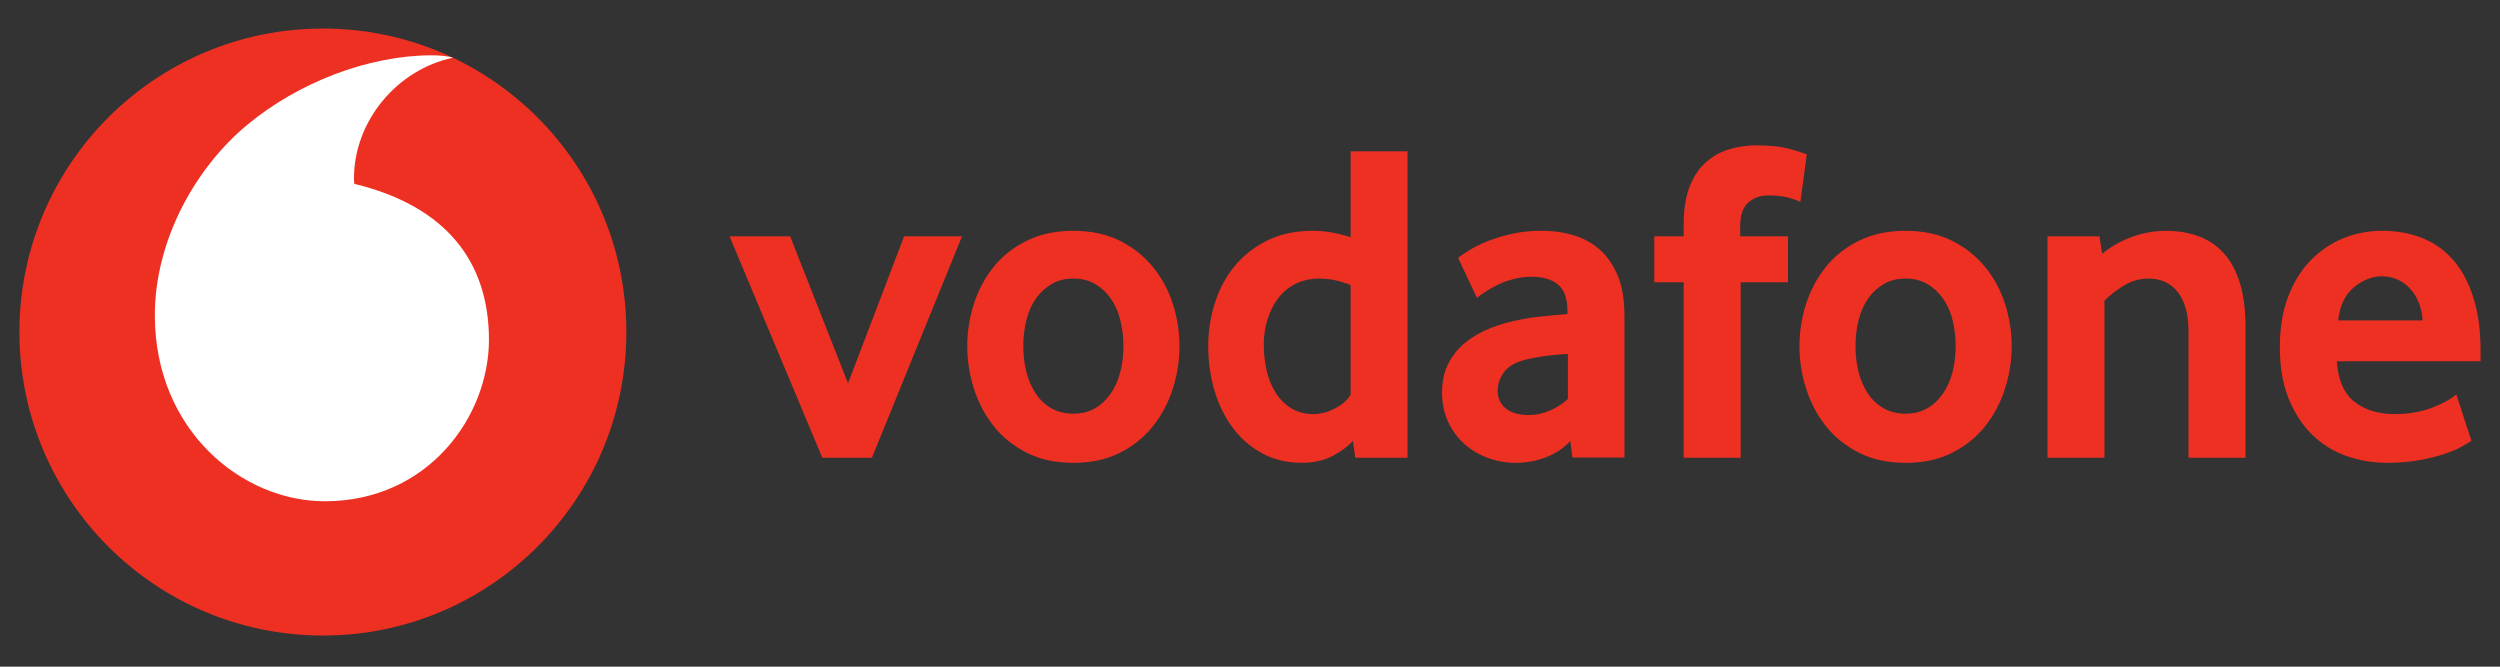 <svg width="105" height="28" viewBox="0 0 105 28" fill="none" xmlns="http://www.w3.org/2000/svg">
<rect x="0" y="0" width="105" height="28" fill="#333333" stroke="none"/>
<g clip-path="url(#clip0_1347_1682)">
<path d="M26.307 13.945C26.307 20.985 20.602 26.692 13.563 26.692C6.523 26.692 0.816 20.985 0.816 13.945C0.816 6.906 6.523 1.199 13.563 1.199C20.602 1.199 26.307 6.906 26.307 13.945Z" fill="#EE3023"/>
<path d="M13.665 21.053C10.164 21.065 6.52 18.076 6.504 13.276C6.492 10.103 8.206 7.047 10.394 5.234C12.529 3.468 15.454 2.333 18.105 2.323C18.447 2.323 18.805 2.351 19.023 2.426C16.705 2.906 14.859 5.065 14.867 7.513C14.867 7.595 14.873 7.681 14.883 7.721C18.763 8.667 20.524 11.009 20.536 14.248C20.545 17.489 17.988 21.039 13.665 21.053Z" fill="white"/>
<path d="M34.537 19.224L30.641 9.925H33.186L35.617 16.1L37.973 9.925H40.404L36.621 19.224H34.537Z" fill="#EE3023"/>
<path d="M47.184 14.527C47.184 14.14 47.14 13.773 47.048 13.424C46.959 13.075 46.824 12.775 46.643 12.525C46.463 12.272 46.245 12.073 45.988 11.925C45.73 11.775 45.428 11.7 45.081 11.7C44.735 11.7 44.43 11.775 44.175 11.925C43.917 12.073 43.697 12.272 43.519 12.525C43.339 12.775 43.203 13.075 43.114 13.424C43.023 13.773 42.978 14.14 42.978 14.527C42.978 14.927 43.023 15.3 43.114 15.642C43.203 15.983 43.334 16.283 43.508 16.541C43.681 16.799 43.901 17.002 44.166 17.152C44.428 17.3 44.735 17.375 45.081 17.375C45.428 17.375 45.73 17.3 45.988 17.152C46.245 17.002 46.463 16.799 46.643 16.541C46.824 16.283 46.959 15.983 47.048 15.642C47.14 15.3 47.184 14.927 47.184 14.527ZM49.538 14.537C49.538 15.144 49.444 15.739 49.259 16.324C49.072 16.909 48.795 17.431 48.428 17.895C48.062 18.359 47.599 18.731 47.039 19.015C46.48 19.298 45.826 19.439 45.081 19.439C44.334 19.439 43.681 19.298 43.124 19.015C42.564 18.731 42.1 18.359 41.733 17.895C41.367 17.432 41.091 16.909 40.904 16.324C40.719 15.739 40.625 15.144 40.625 14.537C40.625 13.933 40.719 13.343 40.904 12.762C41.091 12.184 41.367 11.666 41.733 11.21C42.1 10.753 42.564 10.387 43.124 10.111C43.681 9.835 44.334 9.694 45.081 9.694C45.826 9.694 46.477 9.835 47.03 10.111C47.582 10.387 48.046 10.753 48.419 11.21C48.793 11.666 49.072 12.184 49.259 12.762C49.444 13.343 49.538 13.933 49.538 14.537Z" fill="#EE3023"/>
<path d="M56.727 11.972C56.266 11.791 55.837 11.7 55.439 11.7C55.032 11.7 54.678 11.78 54.385 11.934C54.09 12.089 53.847 12.297 53.655 12.562C53.463 12.826 53.32 13.124 53.224 13.454C53.128 13.782 53.078 14.121 53.078 14.47C53.078 14.857 53.121 15.227 53.205 15.583C53.287 15.936 53.416 16.248 53.589 16.512C53.76 16.777 53.978 16.99 54.24 17.152C54.502 17.311 54.814 17.393 55.172 17.393C55.467 17.393 55.767 17.311 56.074 17.152C56.38 16.99 56.598 16.798 56.727 16.58L56.727 11.972ZM56.919 19.224L56.823 18.512C56.605 18.756 56.317 18.971 55.957 19.156C55.598 19.343 55.174 19.437 54.687 19.437C54.048 19.437 53.481 19.301 52.997 19.032C52.507 18.763 52.097 18.402 51.765 17.953C51.432 17.503 51.177 16.981 51.004 16.388C50.833 15.798 50.746 15.18 50.746 14.536C50.746 13.932 50.835 13.339 51.013 12.761C51.193 12.182 51.465 11.665 51.83 11.208C52.198 10.752 52.655 10.386 53.207 10.11C53.758 9.834 54.406 9.693 55.149 9.693C55.636 9.693 56.163 9.784 56.727 9.962V6.356H59.118V19.224H56.919Z" fill="#EE3023"/>
<path d="M65.852 14.864C65.594 14.878 65.327 14.902 65.055 14.932C64.784 14.965 64.526 15.007 64.28 15.058C63.76 15.161 63.402 15.337 63.201 15.588C63.002 15.841 62.901 16.112 62.901 16.41C62.901 16.716 63.013 16.965 63.24 17.152C63.468 17.337 63.786 17.431 64.201 17.431C64.512 17.431 64.814 17.367 65.105 17.239C65.395 17.11 65.645 16.948 65.852 16.756V14.864ZM66.044 19.217L65.95 18.522C65.69 18.808 65.362 19.032 64.962 19.194C64.561 19.356 64.123 19.438 63.646 19.438C63.245 19.438 62.859 19.369 62.493 19.234C62.123 19.1 61.798 18.906 61.515 18.655C61.231 18.405 61.002 18.098 60.828 17.73C60.653 17.363 60.566 16.948 60.566 16.485C60.566 16.023 60.655 15.613 60.838 15.26C61.018 14.906 61.262 14.609 61.573 14.363C61.882 14.119 62.238 13.92 62.639 13.766C63.037 13.611 63.458 13.494 63.896 13.417C64.205 13.354 64.545 13.307 64.912 13.274C65.28 13.241 65.587 13.213 65.833 13.187V13.051C65.833 12.536 65.702 12.171 65.435 11.951C65.17 11.733 64.805 11.623 64.341 11.623C64.07 11.623 63.809 11.656 63.564 11.721C63.318 11.784 63.1 11.864 62.906 11.96C62.711 12.059 62.54 12.155 62.39 12.251C62.243 12.347 62.123 12.433 62.032 12.511L61.241 10.834C61.344 10.742 61.501 10.635 61.714 10.506C61.927 10.377 62.182 10.251 62.486 10.129C62.788 10.007 63.128 9.904 63.507 9.82C63.887 9.736 64.297 9.693 64.732 9.693C65.247 9.693 65.718 9.761 66.142 9.897C66.566 10.033 66.933 10.244 67.243 10.534C67.549 10.822 67.79 11.187 67.966 11.632C68.139 12.075 68.226 12.611 68.226 13.241V19.217H66.044Z" fill="#EE3023"/>
<path d="M75.616 8.478C75.539 8.44 75.389 8.384 75.164 8.314C74.937 8.244 74.639 8.208 74.265 8.208C73.932 8.208 73.651 8.309 73.426 8.508C73.202 8.707 73.089 9.033 73.089 9.482V9.925H75.096V11.855H73.108V19.224H70.715V11.855H69.481V9.925H70.715V9.424C70.715 8.82 70.792 8.309 70.946 7.89C71.101 7.473 71.316 7.131 71.593 6.869C71.869 6.604 72.195 6.41 72.567 6.288C72.942 6.166 73.347 6.105 73.785 6.105C74.363 6.105 74.841 6.159 75.22 6.269C75.6 6.38 75.822 6.452 75.885 6.492L75.616 8.478Z" fill="#EE3023"/>
<path d="M82.138 14.527C82.138 14.14 82.091 13.773 82.002 13.424C81.913 13.075 81.777 12.775 81.597 12.525C81.416 12.272 81.198 12.073 80.941 11.925C80.683 11.775 80.381 11.7 80.034 11.7C79.688 11.7 79.383 11.775 79.128 11.925C78.871 12.073 78.65 12.272 78.47 12.525C78.292 12.775 78.156 13.075 78.065 13.424C77.976 13.773 77.932 14.14 77.932 14.527C77.932 14.927 77.976 15.3 78.065 15.642C78.156 15.983 78.288 16.283 78.461 16.541C78.634 16.799 78.854 17.002 79.117 17.152C79.381 17.3 79.688 17.375 80.034 17.375C80.381 17.375 80.683 17.3 80.941 17.152C81.198 17.002 81.416 16.799 81.597 16.541C81.777 16.283 81.913 15.983 82.002 15.642C82.091 15.3 82.138 14.927 82.138 14.527ZM84.491 14.537C84.491 15.144 84.397 15.739 84.21 16.324C84.025 16.909 83.749 17.431 83.381 17.895C83.016 18.359 82.552 18.731 81.992 19.015C81.433 19.298 80.779 19.439 80.034 19.439C79.287 19.439 78.634 19.298 78.077 19.015C77.517 18.731 77.053 18.359 76.686 17.895C76.32 17.432 76.044 16.909 75.857 16.324C75.669 15.739 75.578 15.144 75.578 14.537C75.578 13.933 75.669 13.343 75.857 12.762C76.044 12.184 76.32 11.666 76.686 11.21C77.053 10.753 77.517 10.387 78.077 10.111C78.634 9.835 79.287 9.694 80.034 9.694C80.779 9.694 81.43 9.835 81.983 10.111C82.536 10.387 82.999 10.753 83.372 11.21C83.746 11.666 84.025 12.184 84.21 12.762C84.397 13.343 84.491 13.933 84.491 14.537Z" fill="#EE3023"/>
<path d="M91.918 19.224V13.92C91.918 13.213 91.771 12.665 91.476 12.278C91.178 11.894 90.769 11.7 90.239 11.7C89.867 11.7 89.523 11.796 89.209 11.99C88.893 12.182 88.619 12.395 88.387 12.627V19.224H85.996V9.925H88.176L88.291 10.658C88.666 10.351 89.085 10.112 89.556 9.946C90.024 9.777 90.497 9.695 90.972 9.695C91.462 9.695 91.911 9.768 92.324 9.915C92.736 10.065 93.089 10.3 93.384 10.62C93.682 10.941 93.909 11.36 94.07 11.873C94.23 12.388 94.312 13.007 94.312 13.726V19.224H91.918Z" fill="#EE3023"/>
<path d="M101.754 13.456C101.728 13.135 101.66 12.854 101.55 12.618C101.44 12.379 101.304 12.187 101.142 12.039C100.981 11.889 100.807 11.782 100.62 11.709C100.43 11.639 100.241 11.604 100.046 11.604C99.632 11.604 99.239 11.758 98.864 12.068C98.489 12.377 98.269 12.838 98.203 13.456H101.754ZM98.147 15.173C98.199 15.957 98.442 16.524 98.882 16.87C99.32 17.217 99.889 17.393 100.585 17.393C100.908 17.393 101.213 17.362 101.496 17.306C101.779 17.248 102.032 17.175 102.252 17.084C102.472 16.994 102.66 16.903 102.814 16.814C102.969 16.723 103.084 16.639 103.163 16.561L103.8 18.512C103.709 18.575 103.564 18.662 103.365 18.772C103.166 18.882 102.917 18.983 102.622 19.081C102.327 19.177 101.978 19.259 101.58 19.332C101.182 19.402 100.744 19.437 100.269 19.437C99.662 19.437 99.089 19.341 98.541 19.149C97.995 18.955 97.515 18.655 97.105 18.25C96.693 17.845 96.365 17.341 96.122 16.737C95.876 16.133 95.754 15.412 95.754 14.575C95.754 13.791 95.866 13.095 96.091 12.491C96.316 11.887 96.625 11.379 97.016 10.967C97.41 10.557 97.866 10.241 98.386 10.021C98.908 9.803 99.463 9.693 100.056 9.693C100.648 9.693 101.194 9.791 101.697 9.983C102.199 10.175 102.632 10.475 102.999 10.88C103.365 11.285 103.655 11.81 103.866 12.454C104.079 13.095 104.184 13.861 104.184 14.749V15.173L98.147 15.173Z" fill="#EE3023"/>
</g>
<defs>
<clipPath id="clip0_1347_1682">
<rect width="105" height="27.891" fill="white"/>
</clipPath>
</defs>
</svg>
